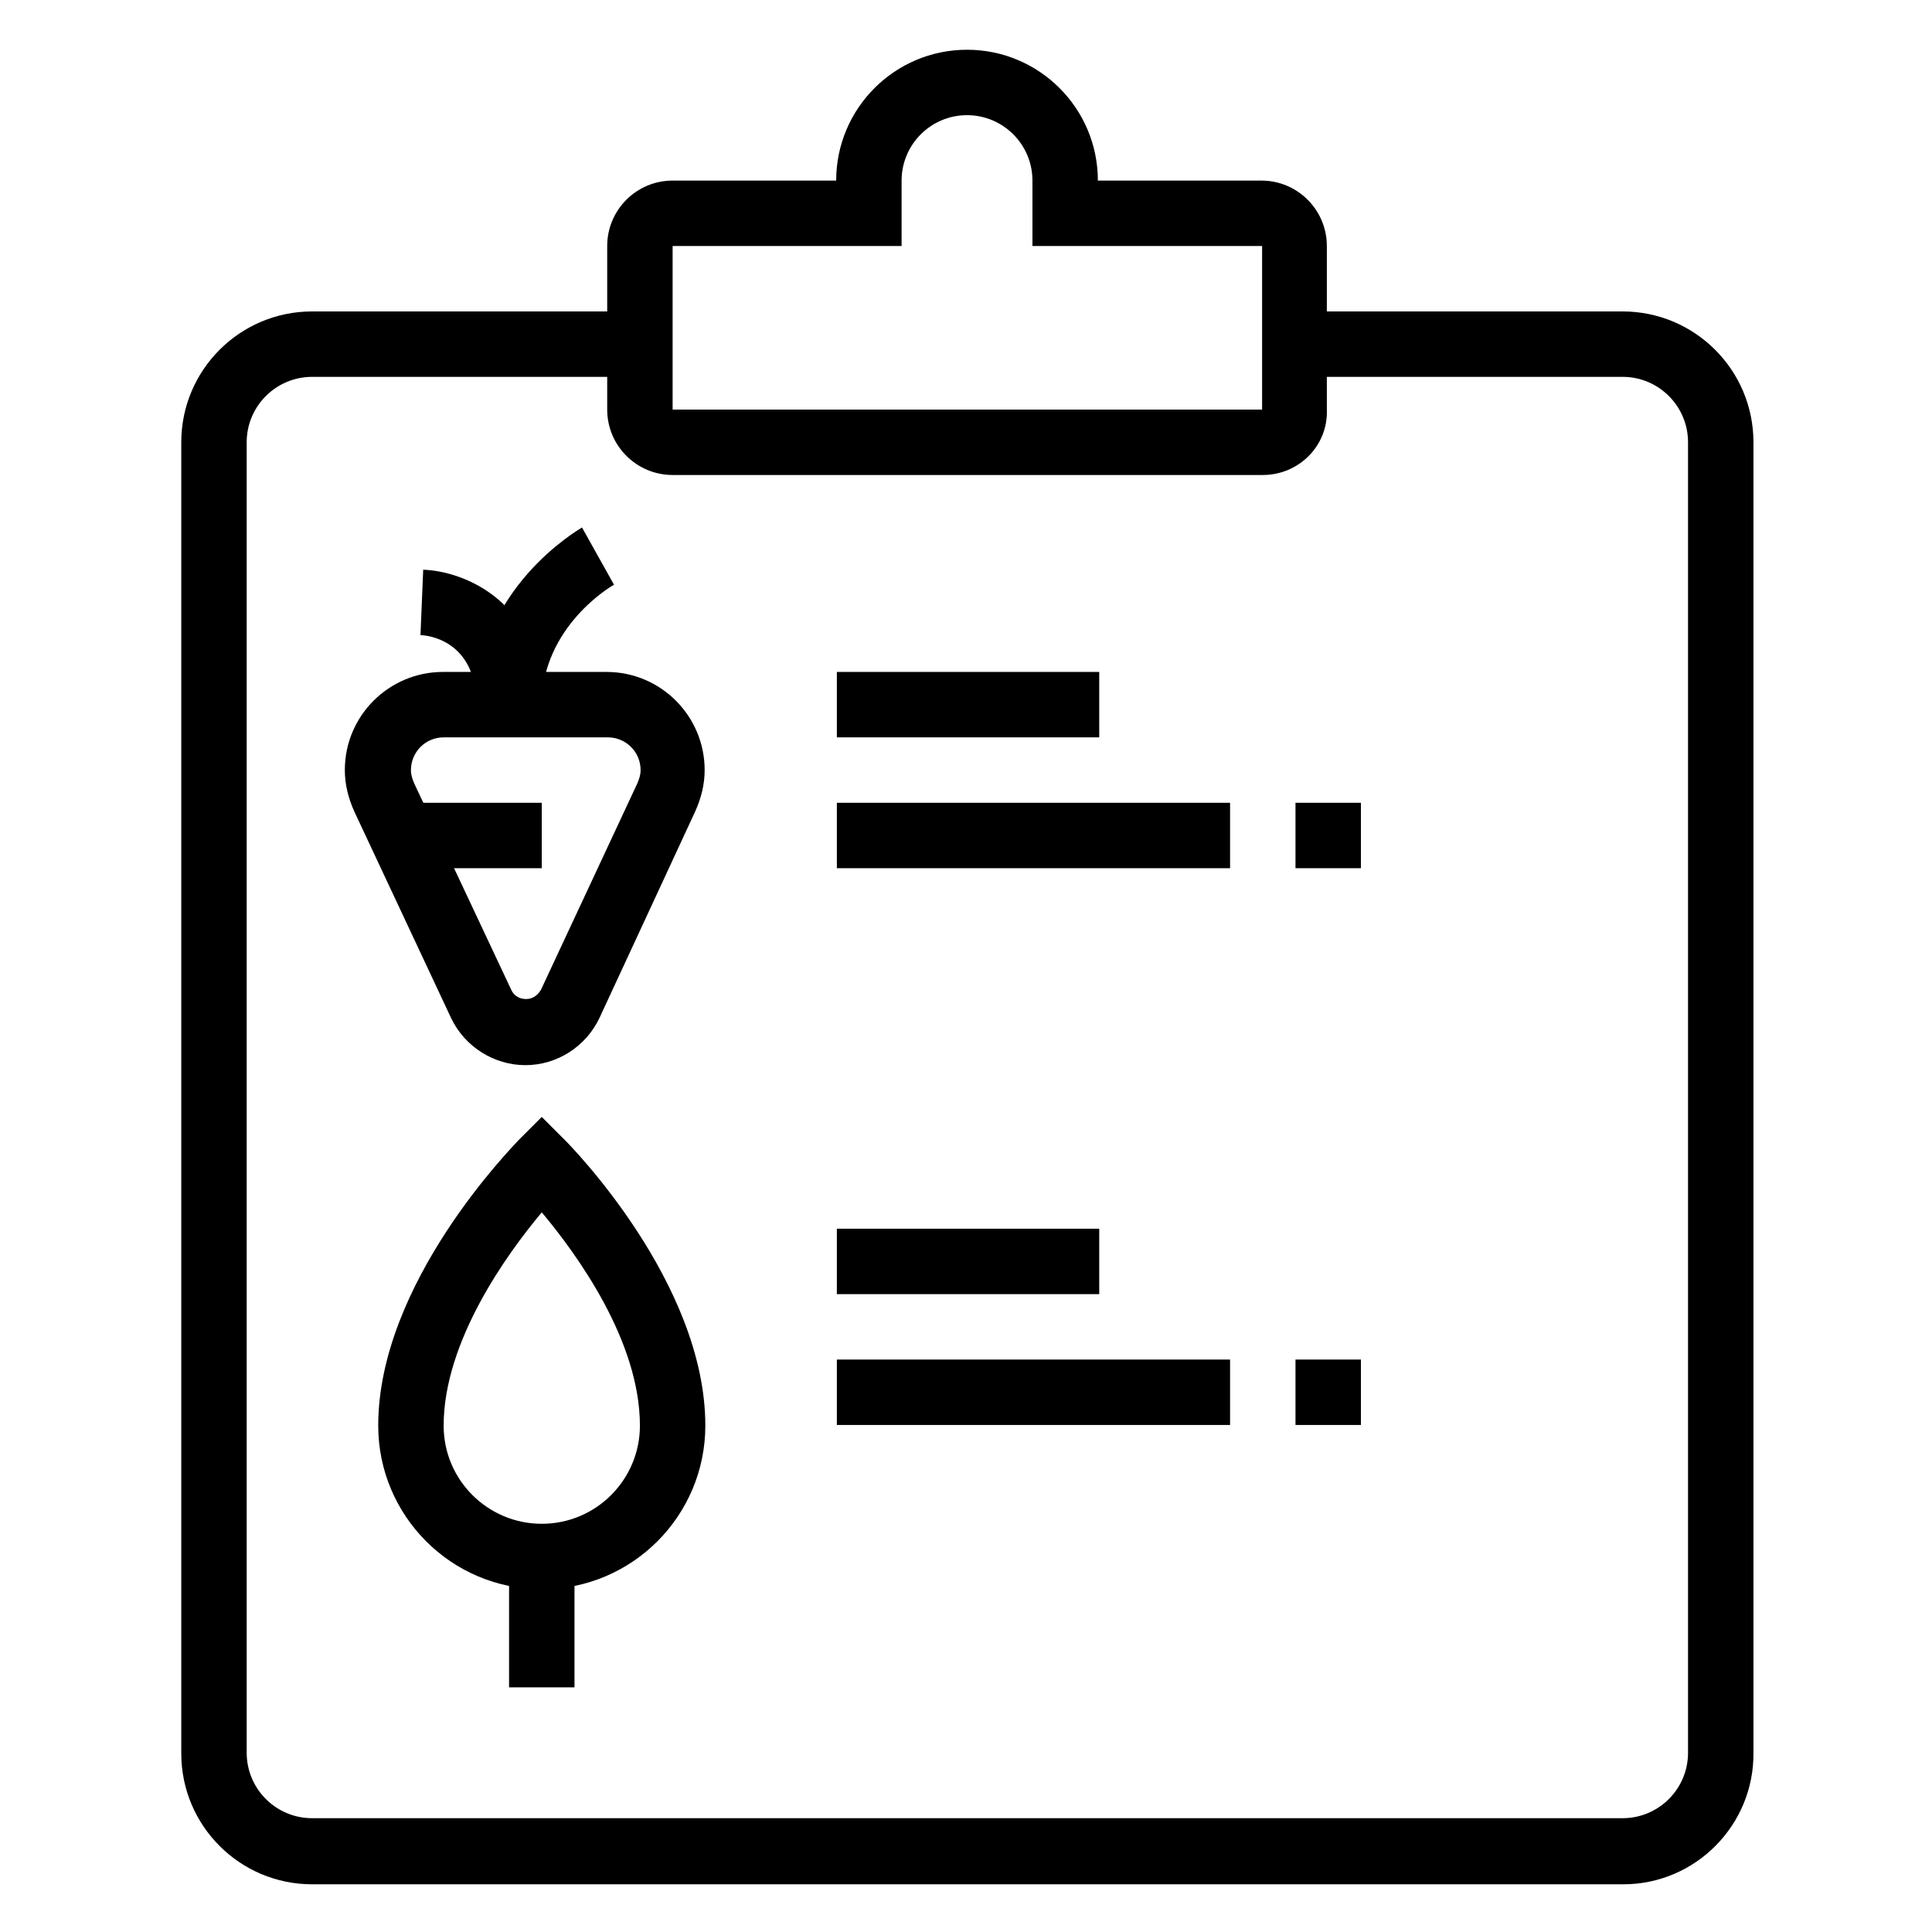 <svg xml:space="preserve" style="enable-background:new 0 0 283.5 283.5;" viewBox="0 0 283.5 283.5" y="0px" x="0px" xmlns:xlink="http://www.w3.org/1999/xlink" xmlns="http://www.w3.org/2000/svg" id="Layer_1" version="1.1">
<g>
	<path d="M185.3,69.7H98.7c-5.3,0-9.6-4.3-9.6-9.6v-24c0-5.3,4.3-9.6,9.6-9.6h24c0-10.6,8.6-19.2,19.2-19.2s19.2,8.6,19.2,19.2h24
		c5.3,0,9.6,4.3,9.6,9.6v24C194.9,65.4,190.6,69.7,185.3,69.7z M98.7,36.1v24h86.5v-24h-33.7v-9.6c0-5.3-4.3-9.6-9.6-9.6
		c-5.3,0-9.6,4.3-9.6,9.6v9.6H98.7z"></path>
	<path d="M238.2,276.5H45.8c-10.6,0-19.2-8.6-19.2-19.2V64.9c0-10.6,8.6-19.2,19.2-19.2h48.1v9.6H45.8c-5.3,0-9.6,4.3-9.6,9.6v192.3
		c0,5.3,4.3,9.6,9.6,9.6h192.3c5.3,0,9.6-4.3,9.6-9.6V64.9c0-5.3-4.3-9.6-9.6-9.6h-48.1v-9.6h48.1c10.6,0,19.2,8.6,19.2,19.2v192.3
		C257.4,267.8,248.8,276.5,238.2,276.5z"></path>
	<rect height="9.6" width="38.5" y="98.6" x="122.8"></rect>
	<rect height="9.6" width="57.7" y="117.8" x="122.8"></rect>
	<rect height="9.6" width="9.6" y="117.8" x="190.1"></rect>
	<rect height="9.6" width="38.5" y="180.3" x="122.8"></rect>
	<rect height="9.6" width="57.7" y="199.5" x="122.8"></rect>
	<rect height="9.6" width="9.6" y="199.5" x="190.1"></rect>
	<path d="M77.1,156.3c-4.6,0-8.9-2.7-10.9-6.9L52,119.1c-0.9-2-1.4-4-1.4-6.1c0-8,6.5-14.4,14.4-14.4h24c8,0,14.4,6.5,14.4,14.4
		c0,2.1-0.5,4.1-1.4,6.1L88,149.3C86,153.6,81.7,156.3,77.1,156.3z M65.1,108.2c-2.7,0-4.8,2.2-4.8,4.8c0,0.7,0.2,1.3,0.5,2
		l14.2,30.2c0.3,0.7,1,1.4,2.2,1.4c1.1,0,1.8-0.7,2.2-1.4L93.5,115c0.3-0.7,0.5-1.3,0.5-2c0-2.7-2.2-4.8-4.8-4.8H65.1z"></path>
	<path d="M79.5,103.4h-9.6c0-17,14.9-25.6,15.5-26l4.7,8.4C89.7,86,79.5,92,79.5,103.4z"></path>
	<path d="M79.5,103.4h-9.6c0-9.6-7.4-10.2-8.2-10.2l0.4-9.6C68.1,83.8,79.5,88.3,79.5,103.4z"></path>
	<rect height="9.6" width="20.5" y="117.8" x="59"></rect>
	<path d="M79.5,233.2c-13.3,0-24-10.8-24-24c0-21,19.8-41,20.6-41.9l3.4-3.4l3.4,3.4c0.8,0.8,20.6,20.9,20.6,41.9
		C103.5,222.4,92.8,233.2,79.5,233.2z M79.5,177.9c-5.2,6.2-14.4,19-14.4,31.3c0,8,6.5,14.4,14.4,14.4c8,0,14.4-6.5,14.4-14.4
		C93.9,196.8,84.7,184.1,79.5,177.9z"></path>
	<rect height="19.2" width="9.6" y="228.4" x="74.7"></rect>
</g>
</svg>
